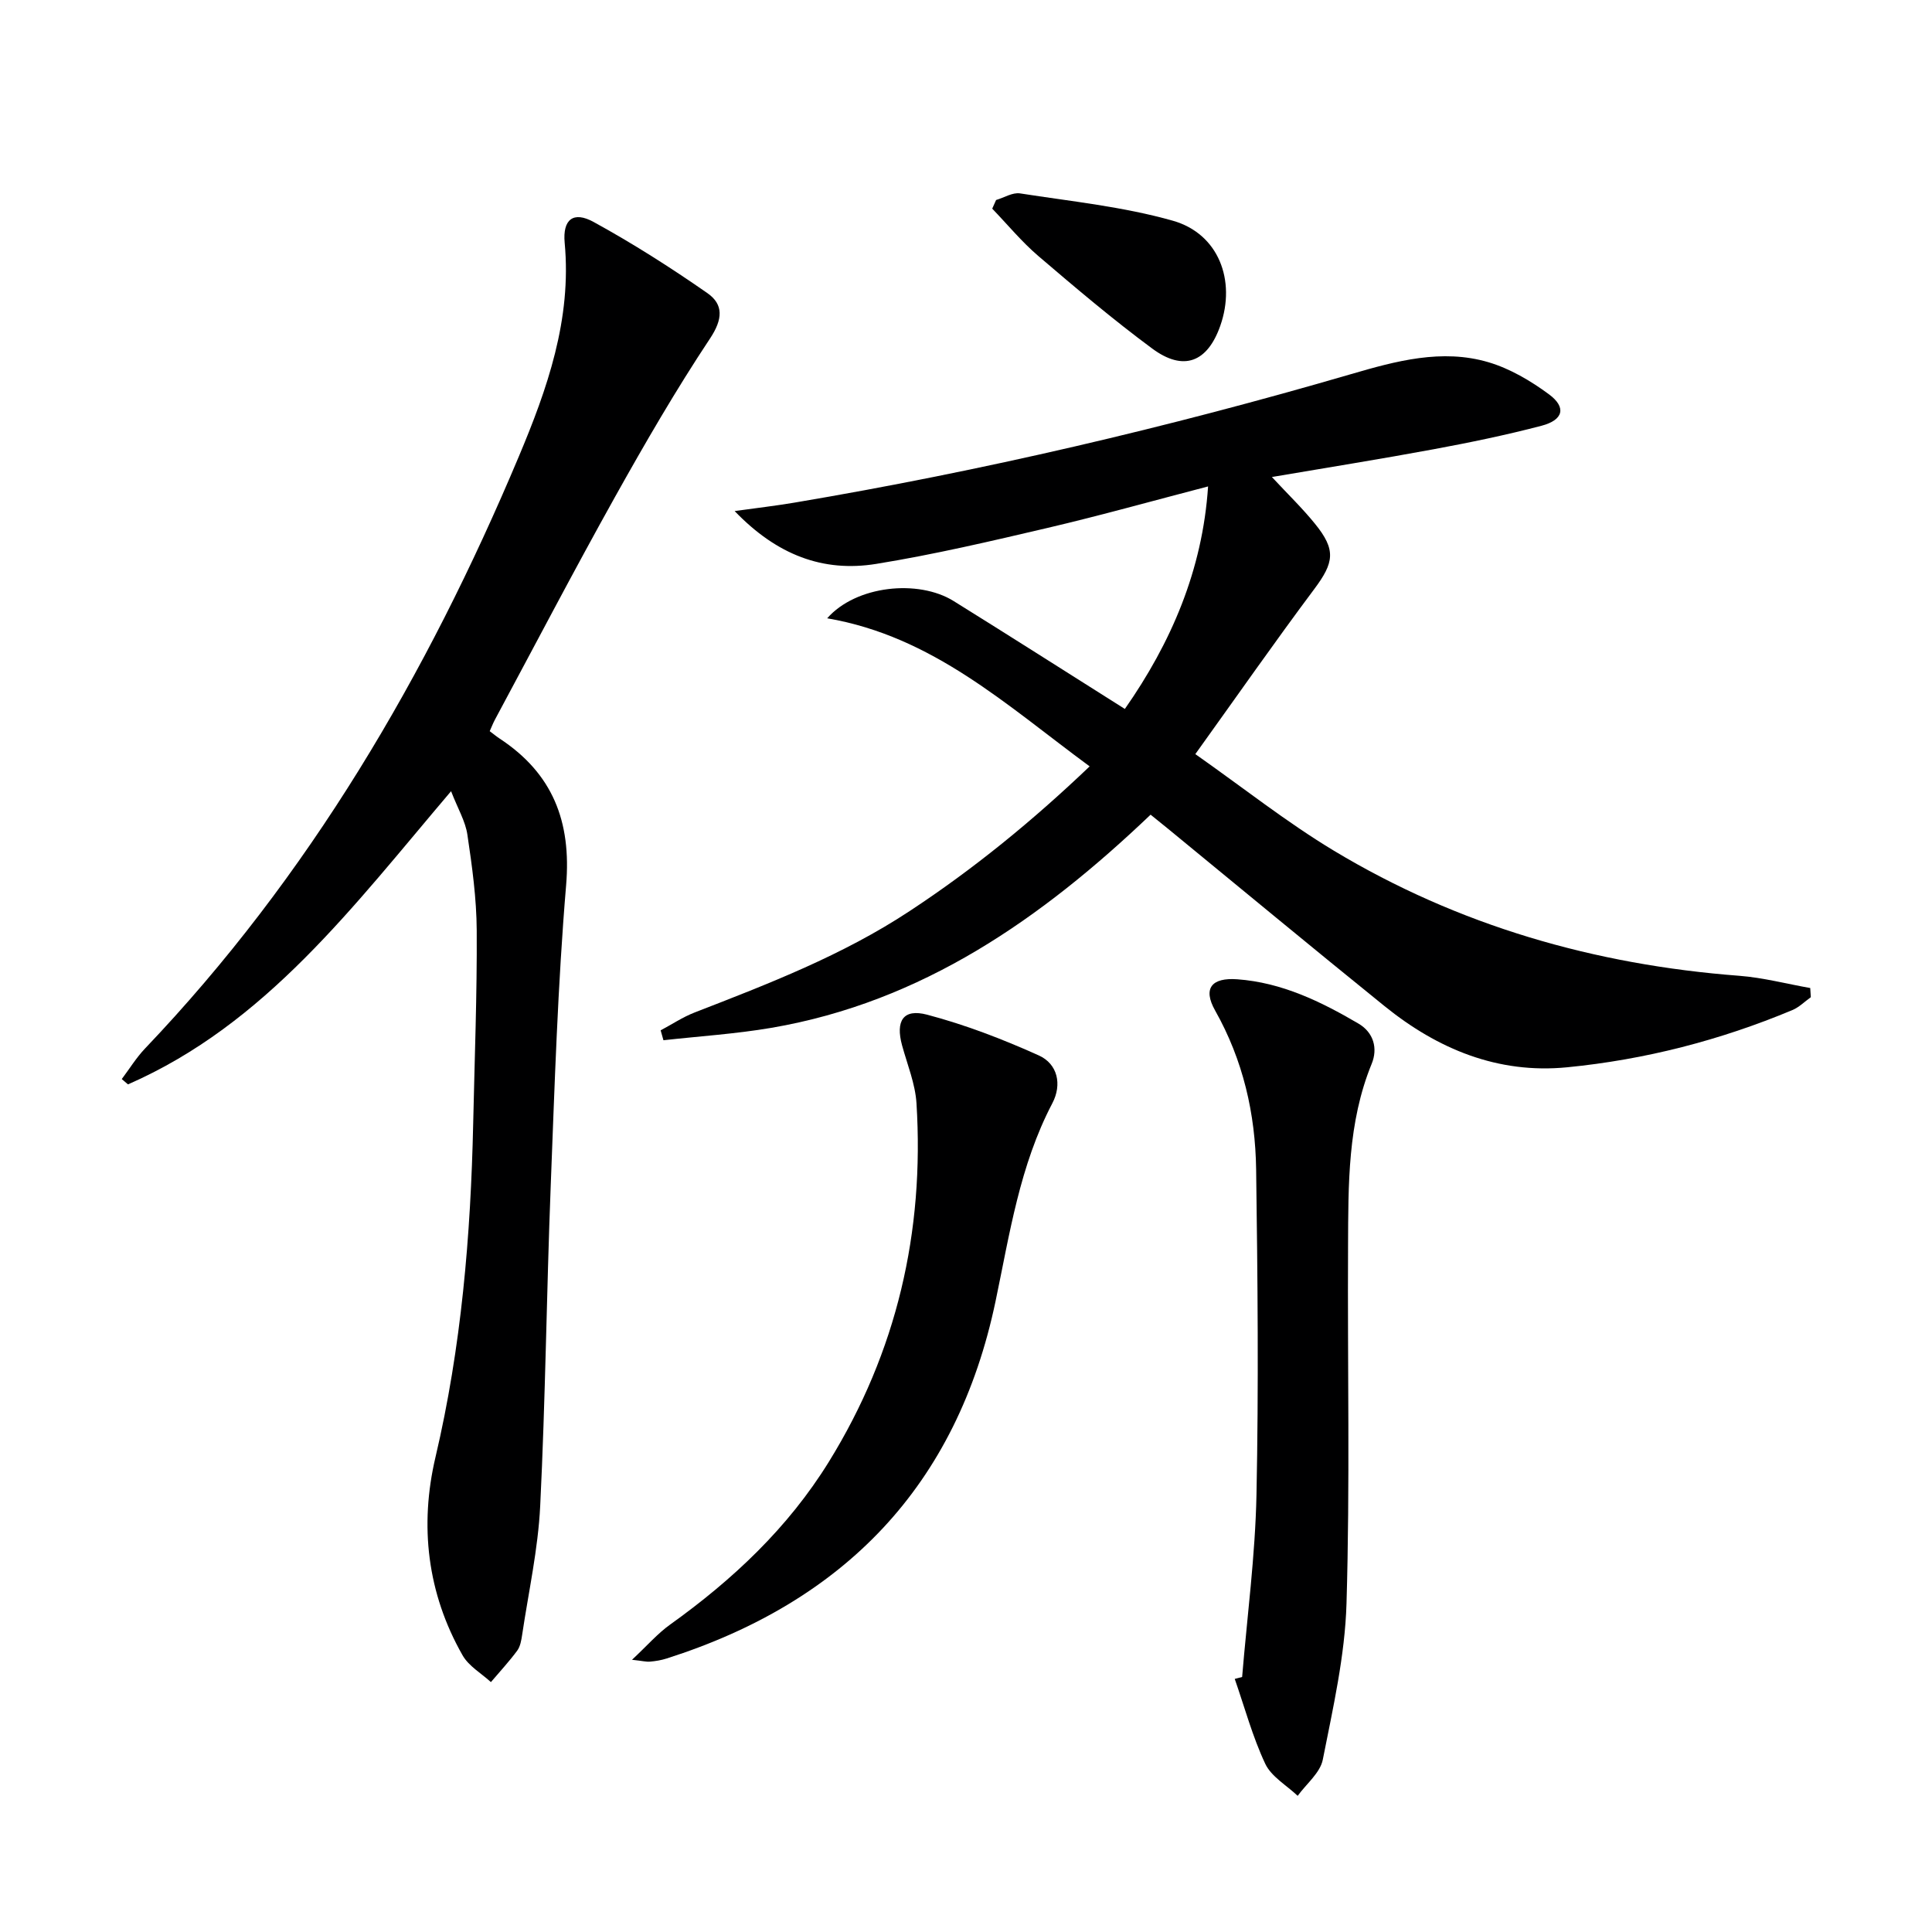 <svg enable-background="new 0 0 400 400" viewBox="0 0 400 400" xmlns="http://www.w3.org/2000/svg"><path d="m225.6 158.67c-17.23-12.68-32.47-26.91-54.34-30.66 5.97-6.8 18.87-8.12 26.18-3.57 11.7 7.27 23.32 14.69 35.45 22.34 9.56-13.68 16.08-28.71 17.23-46.07-11.4 2.97-22.24 6.01-33.2 8.58-11.78 2.76-23.59 5.53-35.52 7.46-10.97 1.77-20.54-1.82-29.3-10.94 4.84-.67 8.6-1.11 12.34-1.74 38.96-6.57 77.37-15.56 115.31-26.62 9.25-2.7 18.78-5.3 28.4-2.46 4.47 1.32 8.77 3.86 12.55 6.65 3.65 2.7 2.99 5.32-1.55 6.51-7.36 1.93-14.83 3.47-22.32 4.86-10.9 2.02-21.85 3.77-33.5 5.75 3.27 3.52 6.3 6.44 8.93 9.69 4.4 5.41 3.95 8.02-.17 13.53-8.15 10.9-15.94 22.07-24.61 34.15 9.96 7 18.94 14.13 28.69 20 25.79 15.51 53.99 23.62 83.96 25.9 4.92.38 9.77 1.67 14.66 2.53.04.63.08 1.27.12 1.9-1.27.91-2.43 2.09-3.83 2.67-14.95 6.25-30.51 10.26-46.61 11.84-14.35 1.41-26.81-3.77-37.8-12.65-15.01-12.13-29.87-24.45-44.79-36.69-1.13-.93-2.27-1.84-3.66-2.96-22.55 21.5-47.25 38.78-78.5 44.13-7.38 1.26-14.9 1.74-22.36 2.57-.19-.68-.38-1.37-.58-2.05 2.34-1.24 4.57-2.74 7.02-3.69 15.33-5.95 30.66-11.85 44.51-20.99 13.23-8.7 25.42-18.64 37.29-29.97z" fill="#000001"/><path d="m93.39 163.81c-20.29 23.87-38.35 48.21-66.89 60.7-.43-.37-.86-.73-1.29-1.1 1.59-2.11 2.99-4.4 4.79-6.3 33.99-35.65 58.39-77.37 77.36-122.46 5.94-14.11 11.03-28.53 9.55-44.37-.45-4.87 1.8-6.62 5.98-4.33 8.12 4.45 15.97 9.45 23.57 14.74 3.38 2.36 3.19 5.41.54 9.4-7.06 10.63-13.47 21.7-19.7 32.85-8.5 15.23-16.58 30.7-24.83 46.06-.39.72-.68 1.5-1.08 2.38.74.56 1.37 1.08 2.05 1.53 10.98 7.22 14.88 17.16 13.77 30.35-1.74 20.69-2.38 41.49-3.19 62.25-.86 22.11-1.09 44.24-2.18 66.33-.44 8.91-2.41 17.74-3.73 26.6-.17 1.14-.38 2.42-1.02 3.3-1.68 2.27-3.62 4.36-5.45 6.52-1.99-1.82-4.59-3.3-5.86-5.53-7.34-12.87-8.95-26.87-5.62-41.03 5.36-22.79 7.3-45.87 7.81-69.16.29-13.3.81-26.61.73-39.91-.04-6.61-.95-13.25-1.93-19.8-.4-2.78-1.98-5.4-3.38-9.02z" fill="#000001"/><path d="m257.17 347.2c1.04-12.56 2.71-25.11 2.97-37.69.46-22.45.24-44.91-.07-67.36-.16-11.57-2.69-22.64-8.49-32.93-2.6-4.61-.71-6.86 4.59-6.47 9.21.67 17.29 4.6 25.08 9.17 3.18 1.87 4.03 5.17 2.75 8.31-5 12.2-4.84 25.03-4.9 37.81-.13 24.65.41 49.32-.32 73.95-.32 10.83-2.8 21.64-4.91 32.33-.54 2.73-3.4 5-5.2 7.49-2.3-2.19-5.46-3.97-6.72-6.65-2.63-5.6-4.26-11.68-6.31-17.56.51-.14 1.02-.27 1.53-.4z" fill="#000001"/><path d="m130.85 343.64c3.17-2.96 5.3-5.44 7.88-7.28 12.97-9.29 24.4-20 32.87-33.7 14.09-22.79 19.8-47.64 18.15-74.22-.25-4.05-1.9-8.03-2.99-12.02-1.37-5.04.22-7.65 5.19-6.34 7.91 2.09 15.66 5.07 23.13 8.44 3.9 1.76 4.84 6.01 2.79 9.91-6.75 12.87-8.83 27.04-11.75 40.97-8.01 38.23-31.36 62.27-68.12 73.98-1.09.35-2.25.54-3.39.64-.76.08-1.54-.14-3.76-.38z" fill="#000001"/><path d="m206.23 41.41c1.66-.49 3.41-1.61 4.96-1.37 10.59 1.65 21.38 2.75 31.64 5.66 9.47 2.69 13.11 12.37 9.82 21.74-2.66 7.57-7.6 9.53-14.09 4.73-8.14-6.02-15.89-12.59-23.59-19.17-3.45-2.95-6.38-6.52-9.54-9.8.27-.6.53-1.19.8-1.79z" fill="#000001"/></svg>